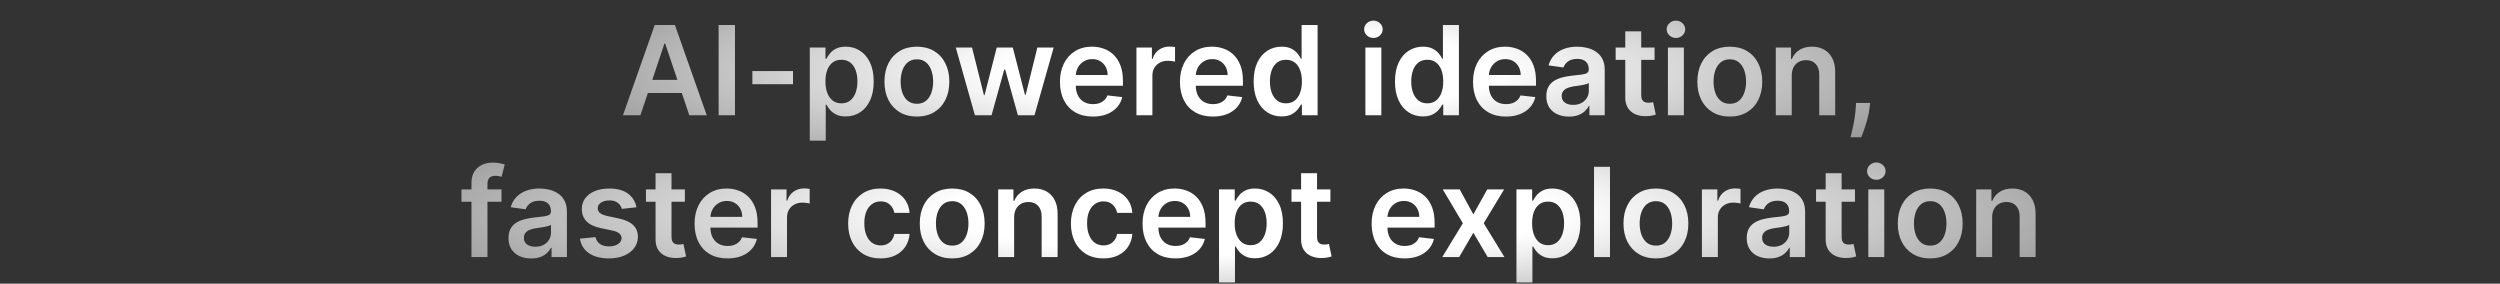 <svg width="1128" height="128" viewBox="0 0 1128 128" fill="none" xmlns="http://www.w3.org/2000/svg">
<rect x="0" y="0" width="1128" height="128" fill="#333333" stroke="none"/>
<path d="M288.949 52H281.074L295.412 11.273H304.52L318.878 52H311.003L300.125 19.625H299.807L288.949 52ZM289.207 36.031H310.685V41.957H289.207V36.031ZM331.62 11.273V52H324.242V11.273H331.62ZM357.805 32.074V38H339.47V32.074H357.805ZM365.377 63.455V21.454H372.457V26.506H372.874C373.246 25.763 373.769 24.974 374.445 24.139C375.121 23.291 376.036 22.568 377.19 21.972C378.343 21.362 379.815 21.057 381.604 21.057C383.964 21.057 386.092 21.66 387.988 22.866C389.897 24.06 391.408 25.829 392.522 28.176C393.649 30.509 394.212 33.373 394.212 36.767C394.212 40.121 393.662 42.972 392.562 45.318C391.461 47.665 389.963 49.455 388.067 50.688C386.172 51.92 384.024 52.537 381.624 52.537C379.874 52.537 378.423 52.245 377.269 51.662C376.116 51.079 375.188 50.376 374.485 49.554C373.796 48.719 373.259 47.93 372.874 47.188H372.576V63.455H365.377ZM372.437 36.727C372.437 38.703 372.715 40.433 373.272 41.918C373.842 43.403 374.657 44.562 375.718 45.398C376.792 46.22 378.091 46.631 379.616 46.631C381.207 46.631 382.539 46.206 383.613 45.358C384.687 44.496 385.496 43.323 386.039 41.838C386.596 40.34 386.874 38.636 386.874 36.727C386.874 34.831 386.603 33.148 386.059 31.676C385.515 30.204 384.707 29.051 383.633 28.216C382.559 27.381 381.22 26.963 379.616 26.963C378.078 26.963 376.772 27.367 375.698 28.176C374.624 28.985 373.809 30.118 373.252 31.577C372.709 33.035 372.437 34.752 372.437 36.727ZM413.701 52.597C410.718 52.597 408.133 51.94 405.945 50.628C403.758 49.315 402.061 47.479 400.854 45.119C399.661 42.76 399.065 40.002 399.065 36.847C399.065 33.691 399.661 30.927 400.854 28.554C402.061 26.181 403.758 24.338 405.945 23.026C408.133 21.713 410.718 21.057 413.701 21.057C416.684 21.057 419.269 21.713 421.457 23.026C423.644 24.338 425.335 26.181 426.528 28.554C427.734 30.927 428.337 33.691 428.337 36.847C428.337 40.002 427.734 42.76 426.528 45.119C425.335 47.479 423.644 49.315 421.457 50.628C419.269 51.94 416.684 52.597 413.701 52.597ZM413.741 46.83C415.358 46.83 416.71 46.385 417.798 45.497C418.885 44.596 419.693 43.389 420.224 41.878C420.767 40.367 421.039 38.683 421.039 36.827C421.039 34.957 420.767 33.267 420.224 31.756C419.693 30.231 418.885 29.018 417.798 28.116C416.71 27.215 415.358 26.764 413.741 26.764C412.084 26.764 410.705 27.215 409.604 28.116C408.517 29.018 407.702 30.231 407.158 31.756C406.628 33.267 406.363 34.957 406.363 36.827C406.363 38.683 406.628 40.367 407.158 41.878C407.702 43.389 408.517 44.596 409.604 45.497C410.705 46.385 412.084 46.83 413.741 46.83ZM439.876 52L431.246 21.454H438.584L443.953 42.932H444.232L449.72 21.454H456.979L462.467 42.812H462.766L468.055 21.454H475.413L466.763 52H459.266L453.538 31.358H453.121L447.393 52H439.876ZM493.087 52.597C490.025 52.597 487.38 51.96 485.153 50.688C482.939 49.401 481.235 47.585 480.042 45.239C478.849 42.879 478.252 40.101 478.252 36.906C478.252 33.764 478.849 31.007 480.042 28.634C481.248 26.247 482.932 24.391 485.093 23.065C487.254 21.726 489.793 21.057 492.71 21.057C494.592 21.057 496.369 21.362 498.039 21.972C499.723 22.568 501.208 23.496 502.494 24.756C503.793 26.015 504.814 27.619 505.556 29.568C506.299 31.504 506.67 33.811 506.67 36.489V38.696H481.633V33.844H499.769C499.756 32.465 499.458 31.239 498.874 30.165C498.291 29.078 497.476 28.223 496.428 27.599C495.394 26.976 494.188 26.665 492.809 26.665C491.337 26.665 490.045 27.023 488.931 27.739C487.817 28.441 486.949 29.369 486.326 30.523C485.716 31.663 485.405 32.916 485.391 34.281V38.517C485.391 40.294 485.716 41.818 486.366 43.091C487.015 44.35 487.924 45.318 489.09 45.994C490.257 46.657 491.622 46.989 493.187 46.989C494.234 46.989 495.182 46.843 496.031 46.551C496.879 46.246 497.615 45.802 498.238 45.219C498.861 44.635 499.332 43.913 499.65 43.051L506.371 43.807C505.947 45.583 505.139 47.135 503.945 48.46C502.765 49.773 501.254 50.794 499.411 51.523C497.568 52.239 495.46 52.597 493.087 52.597ZM512.76 52V21.454H519.74V26.546H520.058C520.615 24.782 521.57 23.423 522.922 22.469C524.287 21.501 525.845 21.017 527.595 21.017C527.993 21.017 528.437 21.037 528.928 21.077C529.431 21.103 529.849 21.15 530.18 21.216V27.838C529.875 27.732 529.392 27.639 528.729 27.56C528.079 27.467 527.449 27.421 526.84 27.421C525.527 27.421 524.347 27.706 523.3 28.276C522.266 28.832 521.45 29.608 520.854 30.602C520.257 31.597 519.959 32.743 519.959 34.043V52H512.76ZM547.228 52.597C544.166 52.597 541.521 51.96 539.293 50.688C537.079 49.401 535.376 47.585 534.183 45.239C532.989 42.879 532.393 40.101 532.393 36.906C532.393 33.764 532.989 31.007 534.183 28.634C535.389 26.247 537.073 24.391 539.234 23.065C541.395 21.726 543.933 21.057 546.85 21.057C548.733 21.057 550.509 21.362 552.18 21.972C553.863 22.568 555.348 23.496 556.634 24.756C557.933 26.015 558.954 27.619 559.697 29.568C560.439 31.504 560.81 33.811 560.81 36.489V38.696H535.773V33.844H553.91C553.897 32.465 553.598 31.239 553.015 30.165C552.432 29.078 551.616 28.223 550.569 27.599C549.535 26.976 548.328 26.665 546.95 26.665C545.478 26.665 544.185 27.023 543.072 27.739C541.958 28.441 541.09 29.369 540.467 30.523C539.857 31.663 539.545 32.916 539.532 34.281V38.517C539.532 40.294 539.857 41.818 540.506 43.091C541.156 44.35 542.064 45.318 543.231 45.994C544.398 46.657 545.763 46.989 547.327 46.989C548.375 46.989 549.323 46.843 550.171 46.551C551.02 46.246 551.755 45.802 552.379 45.219C553.002 44.635 553.472 43.913 553.791 43.051L560.512 43.807C560.088 45.583 559.279 47.135 558.086 48.46C556.906 49.773 555.395 50.794 553.552 51.523C551.709 52.239 549.601 52.597 547.228 52.597ZM578.236 52.537C575.836 52.537 573.688 51.92 571.793 50.688C569.897 49.455 568.399 47.665 567.298 45.318C566.198 42.972 565.648 40.121 565.648 36.767C565.648 33.373 566.205 30.509 567.318 28.176C568.445 25.829 569.963 24.06 571.872 22.866C573.781 21.66 575.909 21.057 578.256 21.057C580.045 21.057 581.517 21.362 582.67 21.972C583.824 22.568 584.739 23.291 585.415 24.139C586.091 24.974 586.615 25.763 586.986 26.506H587.284V11.273H594.503V52H587.423V47.188H586.986C586.615 47.93 586.078 48.719 585.375 49.554C584.672 50.376 583.744 51.079 582.591 51.662C581.438 52.245 579.986 52.537 578.236 52.537ZM580.244 46.631C581.769 46.631 583.068 46.22 584.142 45.398C585.216 44.562 586.031 43.403 586.588 41.918C587.145 40.433 587.423 38.703 587.423 36.727C587.423 34.752 587.145 33.035 586.588 31.577C586.045 30.118 585.236 28.985 584.162 28.176C583.101 27.367 581.795 26.963 580.244 26.963C578.64 26.963 577.301 27.381 576.227 28.216C575.153 29.051 574.345 30.204 573.801 31.676C573.258 33.148 572.986 34.831 572.986 36.727C572.986 38.636 573.258 40.34 573.801 41.838C574.358 43.323 575.173 44.496 576.247 45.358C577.334 46.206 578.667 46.631 580.244 46.631ZM616.065 52V21.454H623.264V52H616.065ZM619.684 17.119C618.544 17.119 617.563 16.741 616.741 15.986C615.919 15.217 615.508 14.296 615.508 13.222C615.508 12.134 615.919 11.213 616.741 10.457C617.563 9.688 618.544 9.304 619.684 9.304C620.837 9.304 621.818 9.688 622.627 10.457C623.449 11.213 623.86 12.134 623.86 13.222C623.86 14.296 623.449 15.217 622.627 15.986C621.818 16.741 620.837 17.119 619.684 17.119ZM642.001 52.537C639.602 52.537 637.454 51.92 635.558 50.688C633.662 49.455 632.164 47.665 631.064 45.318C629.964 42.972 629.413 40.121 629.413 36.767C629.413 33.373 629.97 30.509 631.084 28.176C632.211 25.829 633.729 24.06 635.638 22.866C637.547 21.66 639.675 21.057 642.021 21.057C643.811 21.057 645.283 21.362 646.436 21.972C647.59 22.568 648.504 23.291 649.18 24.139C649.857 24.974 650.38 25.763 650.751 26.506H651.05V11.273H658.268V52H651.189V47.188H650.751C650.38 47.93 649.843 48.719 649.141 49.554C648.438 50.376 647.51 51.079 646.357 51.662C645.203 52.245 643.751 52.537 642.001 52.537ZM644.01 46.631C645.535 46.631 646.834 46.22 647.908 45.398C648.982 44.562 649.797 43.403 650.354 41.918C650.911 40.433 651.189 38.703 651.189 36.727C651.189 34.752 650.911 33.035 650.354 31.577C649.81 30.118 649.001 28.985 647.928 28.176C646.867 27.367 645.561 26.963 644.01 26.963C642.406 26.963 641.067 27.381 639.993 28.216C638.919 29.051 638.11 30.204 637.567 31.676C637.023 33.148 636.751 34.831 636.751 36.727C636.751 38.636 637.023 40.34 637.567 41.838C638.124 43.323 638.939 44.496 640.013 45.358C641.1 46.206 642.432 46.631 644.01 46.631ZM679.462 52.597C676.4 52.597 673.755 51.96 671.528 50.688C669.314 49.401 667.61 47.585 666.417 45.239C665.224 42.879 664.627 40.101 664.627 36.906C664.627 33.764 665.224 31.007 666.417 28.634C667.623 26.247 669.307 24.391 671.468 23.065C673.629 21.726 676.168 21.057 679.085 21.057C680.967 21.057 682.744 21.362 684.414 21.972C686.098 22.568 687.583 23.496 688.869 24.756C690.168 26.015 691.189 27.619 691.931 29.568C692.674 31.504 693.045 33.811 693.045 36.489V38.696H668.008V33.844H686.144C686.131 32.465 685.833 31.239 685.249 30.165C684.666 29.078 683.851 28.223 682.803 27.599C681.769 26.976 680.563 26.665 679.184 26.665C677.712 26.665 676.42 27.023 675.306 27.739C674.192 28.441 673.324 29.369 672.701 30.523C672.091 31.663 671.78 32.916 671.766 34.281V38.517C671.766 40.294 672.091 41.818 672.741 43.091C673.39 44.35 674.299 45.318 675.465 45.994C676.632 46.657 677.997 46.989 679.562 46.989C680.609 46.989 681.557 46.843 682.406 46.551C683.254 46.246 683.99 45.802 684.613 45.219C685.236 44.635 685.707 43.913 686.025 43.051L692.746 43.807C692.322 45.583 691.514 47.135 690.32 48.46C689.14 49.773 687.629 50.794 685.786 51.523C683.943 52.239 681.835 52.597 679.462 52.597ZM707.925 52.617C705.989 52.617 704.246 52.272 702.695 51.582C701.157 50.88 699.937 49.846 699.036 48.48C698.147 47.115 697.703 45.431 697.703 43.429C697.703 41.706 698.021 40.28 698.658 39.153C699.294 38.026 700.162 37.125 701.263 36.449C702.363 35.773 703.603 35.262 704.982 34.918C706.374 34.56 707.812 34.301 709.297 34.142C711.087 33.956 712.538 33.791 713.652 33.645C714.766 33.486 715.574 33.247 716.078 32.929C716.595 32.597 716.854 32.087 716.854 31.398V31.278C716.854 29.78 716.41 28.62 715.521 27.798C714.633 26.976 713.354 26.565 711.683 26.565C709.92 26.565 708.521 26.95 707.487 27.719C706.466 28.488 705.777 29.396 705.419 30.443L698.697 29.489C699.228 27.633 700.103 26.081 701.322 24.835C702.542 23.576 704.034 22.634 705.797 22.011C707.56 21.375 709.509 21.057 711.643 21.057C713.115 21.057 714.58 21.229 716.038 21.574C717.497 21.919 718.829 22.489 720.036 23.284C721.242 24.066 722.21 25.134 722.939 26.486C723.681 27.838 724.053 29.528 724.053 31.557V52H717.132V47.804H716.893C716.456 48.653 715.84 49.448 715.044 50.19C714.262 50.919 713.274 51.51 712.081 51.96C710.901 52.398 709.516 52.617 707.925 52.617ZM709.794 47.327C711.239 47.327 712.492 47.042 713.553 46.472C714.613 45.888 715.429 45.119 715.999 44.165C716.582 43.21 716.874 42.169 716.874 41.043V37.443C716.648 37.629 716.264 37.801 715.72 37.96C715.19 38.119 714.593 38.258 713.93 38.378C713.268 38.497 712.611 38.603 711.962 38.696C711.312 38.789 710.749 38.868 710.271 38.935C709.197 39.081 708.236 39.319 707.388 39.651C706.539 39.982 705.87 40.446 705.379 41.043C704.889 41.626 704.643 42.382 704.643 43.31C704.643 44.635 705.127 45.636 706.095 46.312C707.063 46.989 708.296 47.327 709.794 47.327ZM746.544 21.454V27.023H728.984V21.454H746.544ZM733.32 14.136H740.518V42.812C740.518 43.78 740.664 44.523 740.956 45.04C741.261 45.544 741.659 45.888 742.149 46.074C742.64 46.26 743.183 46.352 743.78 46.352C744.231 46.352 744.642 46.319 745.013 46.253C745.397 46.187 745.689 46.127 745.888 46.074L747.101 51.702C746.716 51.834 746.166 51.98 745.45 52.139C744.748 52.298 743.886 52.391 742.865 52.418C741.062 52.471 739.438 52.199 737.993 51.602C736.548 50.992 735.401 50.051 734.553 48.778C733.717 47.506 733.306 45.915 733.32 44.006V14.136ZM752.565 52V21.454H759.764V52H752.565ZM756.184 17.119C755.044 17.119 754.063 16.741 753.241 15.986C752.419 15.217 752.008 14.296 752.008 13.222C752.008 12.134 752.419 11.213 753.241 10.457C754.063 9.688 755.044 9.304 756.184 9.304C757.337 9.304 758.318 9.688 759.127 10.457C759.949 11.213 760.36 12.134 760.36 13.222C760.36 14.296 759.949 15.217 759.127 15.986C758.318 16.741 757.337 17.119 756.184 17.119ZM780.49 52.597C777.507 52.597 774.922 51.94 772.734 50.628C770.547 49.315 768.85 47.479 767.643 45.119C766.45 42.76 765.854 40.002 765.854 36.847C765.854 33.691 766.45 30.927 767.643 28.554C768.85 26.181 770.547 24.338 772.734 23.026C774.922 21.713 777.507 21.057 780.49 21.057C783.473 21.057 786.058 21.713 788.246 23.026C790.433 24.338 792.124 26.181 793.317 28.554C794.523 30.927 795.126 33.691 795.126 36.847C795.126 40.002 794.523 42.76 793.317 45.119C792.124 47.479 790.433 49.315 788.246 50.628C786.058 51.94 783.473 52.597 780.49 52.597ZM780.53 46.83C782.147 46.83 783.5 46.385 784.587 45.497C785.674 44.596 786.482 43.389 787.013 41.878C787.556 40.367 787.828 38.683 787.828 36.827C787.828 34.957 787.556 33.267 787.013 31.756C786.482 30.231 785.674 29.018 784.587 28.116C783.5 27.215 782.147 26.764 780.53 26.764C778.873 26.764 777.494 27.215 776.393 28.116C775.306 29.018 774.491 30.231 773.947 31.756C773.417 33.267 773.152 34.957 773.152 36.827C773.152 38.683 773.417 40.367 773.947 41.878C774.491 43.389 775.306 44.596 776.393 45.497C777.494 46.385 778.873 46.83 780.53 46.83ZM808.435 34.102V52H801.237V21.454H808.117V26.645H808.475C809.178 24.935 810.298 23.576 811.836 22.568C813.387 21.561 815.303 21.057 817.583 21.057C819.691 21.057 821.527 21.508 823.092 22.409C824.669 23.311 825.889 24.616 826.751 26.327C827.626 28.037 828.057 30.112 828.043 32.551V52H820.844V33.665C820.844 31.623 820.314 30.026 819.254 28.872C818.206 27.719 816.755 27.142 814.898 27.142C813.639 27.142 812.519 27.421 811.538 27.977C810.57 28.521 809.808 29.31 809.251 30.344C808.707 31.378 808.435 32.631 808.435 34.102ZM843.813 46.432L843.555 48.619C843.369 50.29 843.038 51.987 842.56 53.71C842.096 55.447 841.606 57.044 841.089 58.503C840.572 59.961 840.154 61.108 839.836 61.943H834.984C835.169 61.135 835.421 60.034 835.739 58.642C836.071 57.25 836.389 55.686 836.694 53.949C836.999 52.212 837.204 50.449 837.31 48.659L837.45 46.432H843.813Z" fill="url(#paint0_radial_71_5856)"/>
<path d="M226.268 85.454V91.023H208.211V85.454H226.268ZM212.726 116V82.571C212.726 80.516 213.15 78.806 213.998 77.44C214.86 76.075 216.013 75.054 217.459 74.378C218.904 73.702 220.508 73.364 222.271 73.364C223.517 73.364 224.624 73.463 225.592 73.662C226.56 73.861 227.276 74.04 227.74 74.199L226.308 79.767C226.003 79.674 225.619 79.581 225.155 79.489C224.691 79.383 224.174 79.329 223.603 79.329C222.264 79.329 221.317 79.654 220.76 80.304C220.216 80.94 219.944 81.855 219.944 83.048V116H212.726ZM239.657 116.616C237.721 116.616 235.978 116.272 234.427 115.582C232.889 114.88 231.669 113.846 230.768 112.48C229.879 111.115 229.435 109.431 229.435 107.429C229.435 105.705 229.753 104.28 230.39 103.153C231.026 102.027 231.894 101.125 232.995 100.449C234.095 99.773 235.335 99.262 236.714 98.918C238.106 98.56 239.544 98.301 241.029 98.142C242.819 97.956 244.27 97.791 245.384 97.645C246.498 97.486 247.306 97.247 247.81 96.929C248.327 96.597 248.586 96.087 248.586 95.398V95.278C248.586 93.78 248.142 92.62 247.253 91.798C246.365 90.976 245.086 90.565 243.415 90.565C241.652 90.565 240.253 90.95 239.219 91.719C238.198 92.488 237.509 93.396 237.151 94.443L230.429 93.489C230.96 91.633 231.835 90.081 233.054 88.835C234.274 87.576 235.766 86.635 237.529 86.011C239.292 85.375 241.241 85.057 243.375 85.057C244.847 85.057 246.312 85.229 247.77 85.574C249.229 85.919 250.561 86.489 251.768 87.284C252.974 88.066 253.942 89.133 254.671 90.486C255.413 91.838 255.785 93.528 255.785 95.557V116H248.864V111.804H248.625C248.188 112.652 247.572 113.448 246.776 114.19C245.994 114.92 245.006 115.509 243.813 115.96C242.633 116.398 241.248 116.616 239.657 116.616ZM241.526 111.327C242.971 111.327 244.224 111.042 245.285 110.472C246.345 109.888 247.161 109.119 247.731 108.165C248.314 107.21 248.606 106.17 248.606 105.043V101.443C248.38 101.629 247.996 101.801 247.452 101.96C246.922 102.119 246.325 102.259 245.662 102.378C245 102.497 244.343 102.603 243.694 102.696C243.044 102.789 242.481 102.868 242.003 102.935C240.929 103.08 239.968 103.319 239.12 103.651C238.271 103.982 237.602 104.446 237.111 105.043C236.621 105.626 236.375 106.382 236.375 107.31C236.375 108.635 236.859 109.636 237.827 110.312C238.795 110.989 240.028 111.327 241.526 111.327ZM287.165 93.528L280.603 94.244C280.417 93.581 280.092 92.958 279.628 92.375C279.178 91.792 278.568 91.321 277.799 90.963C277.03 90.605 276.089 90.426 274.975 90.426C273.477 90.426 272.217 90.751 271.197 91.401C270.189 92.05 269.692 92.892 269.705 93.926C269.692 94.814 270.017 95.537 270.679 96.094C271.356 96.651 272.469 97.108 274.02 97.466L279.231 98.579C282.121 99.203 284.268 100.19 285.674 101.543C287.092 102.895 287.808 104.665 287.822 106.852C287.808 108.775 287.245 110.472 286.131 111.943C285.031 113.402 283.5 114.542 281.537 115.364C279.575 116.186 277.322 116.597 274.776 116.597C271.037 116.597 268.028 115.814 265.748 114.25C263.467 112.672 262.108 110.478 261.671 107.668L268.691 106.991C269.009 108.37 269.685 109.411 270.719 110.114C271.753 110.816 273.099 111.168 274.756 111.168C276.466 111.168 277.839 110.816 278.873 110.114C279.92 109.411 280.444 108.543 280.444 107.509C280.444 106.634 280.106 105.911 279.429 105.341C278.767 104.771 277.732 104.333 276.327 104.028L271.117 102.935C268.187 102.325 266.019 101.297 264.614 99.852C263.209 98.394 262.513 96.551 262.526 94.324C262.513 92.441 263.023 90.811 264.057 89.432C265.105 88.04 266.556 86.966 268.412 86.21C270.282 85.441 272.436 85.057 274.875 85.057C278.455 85.057 281.272 85.819 283.327 87.344C285.395 88.868 286.675 90.93 287.165 93.528ZM309.01 85.454V91.023H291.451V85.454H309.01ZM295.786 78.136H302.985V106.812C302.985 107.78 303.131 108.523 303.422 109.04C303.727 109.544 304.125 109.888 304.616 110.074C305.106 110.259 305.65 110.352 306.246 110.352C306.697 110.352 307.108 110.319 307.479 110.253C307.864 110.187 308.155 110.127 308.354 110.074L309.567 115.702C309.183 115.834 308.633 115.98 307.917 116.139C307.214 116.298 306.352 116.391 305.331 116.418C303.528 116.471 301.904 116.199 300.459 115.602C299.014 114.992 297.867 114.051 297.019 112.778C296.184 111.506 295.773 109.915 295.786 108.006V78.136ZM328.226 116.597C325.163 116.597 322.518 115.96 320.291 114.688C318.077 113.402 316.373 111.585 315.18 109.239C313.987 106.879 313.39 104.101 313.39 100.906C313.39 97.764 313.987 95.007 315.18 92.633C316.387 90.247 318.07 88.391 320.231 87.065C322.392 85.726 324.931 85.057 327.848 85.057C329.73 85.057 331.507 85.362 333.177 85.972C334.861 86.568 336.346 87.496 337.632 88.756C338.931 90.015 339.952 91.619 340.694 93.568C341.437 95.504 341.808 97.811 341.808 100.489V102.696H316.771V97.844H334.907C334.894 96.465 334.596 95.239 334.013 94.165C333.429 93.078 332.614 92.222 331.567 91.599C330.532 90.976 329.326 90.665 327.947 90.665C326.476 90.665 325.183 91.023 324.069 91.739C322.956 92.441 322.087 93.369 321.464 94.523C320.854 95.663 320.543 96.916 320.53 98.281V102.517C320.53 104.294 320.854 105.818 321.504 107.091C322.154 108.35 323.062 109.318 324.228 109.994C325.395 110.657 326.761 110.989 328.325 110.989C329.372 110.989 330.32 110.843 331.169 110.551C332.017 110.246 332.753 109.802 333.376 109.219C333.999 108.635 334.47 107.913 334.788 107.051L341.51 107.807C341.085 109.583 340.277 111.134 339.084 112.46C337.904 113.773 336.392 114.794 334.549 115.523C332.707 116.239 330.599 116.597 328.226 116.597ZM347.898 116V85.454H354.878V90.546H355.197C355.753 88.782 356.708 87.423 358.06 86.469C359.426 85.501 360.983 85.017 362.733 85.017C363.131 85.017 363.575 85.037 364.066 85.077C364.57 85.103 364.987 85.15 365.319 85.216V91.838C365.014 91.732 364.53 91.639 363.867 91.56C363.217 91.467 362.588 91.421 361.978 91.421C360.665 91.421 359.485 91.706 358.438 92.276C357.404 92.832 356.589 93.608 355.992 94.602C355.395 95.597 355.097 96.743 355.097 98.043V116H347.898ZM397.316 116.597C394.267 116.597 391.648 115.927 389.461 114.588C387.286 113.249 385.609 111.4 384.429 109.04C383.263 106.667 382.679 103.936 382.679 100.847C382.679 97.744 383.276 95.007 384.469 92.633C385.662 90.247 387.346 88.391 389.52 87.065C391.708 85.726 394.293 85.057 397.276 85.057C399.755 85.057 401.949 85.514 403.858 86.429C405.781 87.331 407.312 88.61 408.452 90.267C409.592 91.911 410.242 93.833 410.401 96.034H403.52C403.242 94.562 402.579 93.336 401.532 92.355C400.498 91.361 399.112 90.864 397.375 90.864C395.904 90.864 394.611 91.261 393.498 92.057C392.384 92.839 391.516 93.966 390.893 95.438C390.283 96.909 389.978 98.672 389.978 100.727C389.978 102.809 390.283 104.598 390.893 106.097C391.502 107.581 392.357 108.728 393.458 109.537C394.572 110.332 395.877 110.73 397.375 110.73C398.436 110.73 399.384 110.531 400.219 110.134C401.068 109.723 401.777 109.133 402.347 108.364C402.917 107.595 403.308 106.66 403.52 105.56H410.401C410.229 107.721 409.592 109.636 408.492 111.307C407.392 112.964 405.893 114.263 403.998 115.205C402.102 116.133 399.875 116.597 397.316 116.597ZM429.636 116.597C426.653 116.597 424.068 115.94 421.88 114.628C419.693 113.315 417.996 111.479 416.79 109.119C415.596 106.759 415 104.002 415 100.847C415 97.691 415.596 94.927 416.79 92.554C417.996 90.181 419.693 88.338 421.88 87.026C424.068 85.713 426.653 85.057 429.636 85.057C432.619 85.057 435.204 85.713 437.392 87.026C439.579 88.338 441.27 90.181 442.463 92.554C443.669 94.927 444.272 97.691 444.272 100.847C444.272 104.002 443.669 106.759 442.463 109.119C441.27 111.479 439.579 113.315 437.392 114.628C435.204 115.94 432.619 116.597 429.636 116.597ZM429.676 110.83C431.293 110.83 432.646 110.385 433.733 109.497C434.82 108.596 435.629 107.389 436.159 105.878C436.702 104.366 436.974 102.683 436.974 100.827C436.974 98.957 436.702 97.267 436.159 95.756C435.629 94.231 434.82 93.018 433.733 92.117C432.646 91.215 431.293 90.764 429.676 90.764C428.019 90.764 426.64 91.215 425.54 92.117C424.452 93.018 423.637 94.231 423.094 95.756C422.563 97.267 422.298 98.957 422.298 100.827C422.298 102.683 422.563 104.366 423.094 105.878C423.637 107.389 424.452 108.596 425.54 109.497C426.64 110.385 428.019 110.83 429.676 110.83ZM457.581 98.102V116H450.383V85.454H457.263V90.645H457.621C458.324 88.935 459.444 87.576 460.982 86.568C462.533 85.561 464.449 85.057 466.729 85.057C468.837 85.057 470.673 85.508 472.238 86.409C473.815 87.311 475.035 88.617 475.897 90.327C476.772 92.037 477.203 94.112 477.189 96.551V116H469.991V97.665C469.991 95.623 469.46 94.026 468.4 92.872C467.352 91.719 465.901 91.142 464.045 91.142C462.785 91.142 461.665 91.421 460.684 91.977C459.716 92.521 458.954 93.31 458.397 94.344C457.853 95.378 457.581 96.631 457.581 98.102ZM497.831 116.597C494.782 116.597 492.164 115.927 489.976 114.588C487.802 113.249 486.125 111.4 484.945 109.04C483.778 106.667 483.195 103.936 483.195 100.847C483.195 97.744 483.792 95.007 484.985 92.633C486.178 90.247 487.862 88.391 490.036 87.065C492.223 85.726 494.809 85.057 497.792 85.057C500.271 85.057 502.465 85.514 504.374 86.429C506.296 87.331 507.828 88.61 508.968 90.267C510.108 91.911 510.758 93.833 510.917 96.034H504.036C503.758 94.562 503.095 93.336 502.047 92.355C501.013 91.361 499.628 90.864 497.891 90.864C496.42 90.864 495.127 91.261 494.013 92.057C492.9 92.839 492.031 93.966 491.408 95.438C490.798 96.909 490.493 98.672 490.493 100.727C490.493 102.809 490.798 104.598 491.408 106.097C492.018 107.581 492.873 108.728 493.973 109.537C495.087 110.332 496.393 110.73 497.891 110.73C498.952 110.73 499.9 110.531 500.735 110.134C501.583 109.723 502.293 109.133 502.863 108.364C503.433 107.595 503.824 106.66 504.036 105.56H510.917C510.744 107.721 510.108 109.636 509.008 111.307C507.907 112.964 506.409 114.263 504.513 115.205C502.617 116.133 500.39 116.597 497.831 116.597ZM530.351 116.597C527.288 116.597 524.643 115.96 522.416 114.688C520.202 113.402 518.498 111.585 517.305 109.239C516.112 106.879 515.515 104.101 515.515 100.906C515.515 97.764 516.112 95.007 517.305 92.633C518.512 90.247 520.195 88.391 522.356 87.065C524.517 85.726 527.056 85.057 529.973 85.057C531.855 85.057 533.632 85.362 535.302 85.972C536.986 86.568 538.471 87.496 539.757 88.756C541.056 90.015 542.077 91.619 542.819 93.568C543.562 95.504 543.933 97.811 543.933 100.489V102.696H518.896V97.844H537.032C537.019 96.465 536.721 95.239 536.138 94.165C535.554 93.078 534.739 92.222 533.692 91.599C532.657 90.976 531.451 90.665 530.072 90.665C528.601 90.665 527.308 91.023 526.194 91.739C525.081 92.441 524.212 93.369 523.589 94.523C522.979 95.663 522.668 96.916 522.655 98.281V102.517C522.655 104.294 522.979 105.818 523.629 107.091C524.279 108.35 525.187 109.318 526.353 109.994C527.52 110.657 528.886 110.989 530.45 110.989C531.497 110.989 532.445 110.843 533.294 110.551C534.142 110.246 534.878 109.802 535.501 109.219C536.124 108.635 536.595 107.913 536.913 107.051L543.635 107.807C543.21 109.583 542.402 111.134 541.209 112.46C540.029 113.773 538.517 114.794 536.674 115.523C534.832 116.239 532.724 116.597 530.351 116.597ZM550.023 127.455V85.454H557.103V90.506H557.52C557.892 89.763 558.415 88.974 559.091 88.139C559.768 87.291 560.682 86.568 561.836 85.972C562.989 85.362 564.461 85.057 566.25 85.057C568.61 85.057 570.738 85.66 572.634 86.867C574.543 88.06 576.054 89.829 577.168 92.176C578.295 94.51 578.858 97.373 578.858 100.767C578.858 104.121 578.308 106.972 577.208 109.318C576.107 111.665 574.609 113.455 572.714 114.688C570.818 115.92 568.67 116.537 566.27 116.537C564.52 116.537 563.069 116.245 561.915 115.662C560.762 115.079 559.834 114.376 559.131 113.554C558.442 112.719 557.905 111.93 557.52 111.188H557.222V127.455H550.023ZM557.083 100.727C557.083 102.703 557.361 104.433 557.918 105.918C558.488 107.402 559.304 108.562 560.364 109.398C561.438 110.22 562.737 110.631 564.262 110.631C565.853 110.631 567.185 110.206 568.259 109.358C569.333 108.496 570.142 107.323 570.685 105.838C571.242 104.34 571.52 102.636 571.52 100.727C571.52 98.831 571.249 97.148 570.705 95.676C570.161 94.204 569.353 93.051 568.279 92.216C567.205 91.381 565.866 90.963 564.262 90.963C562.724 90.963 561.418 91.367 560.344 92.176C559.27 92.985 558.455 94.118 557.898 95.577C557.355 97.035 557.083 98.752 557.083 100.727ZM600.276 85.454V91.023H582.716V85.454H600.276ZM587.052 78.136H594.25V106.812C594.25 107.78 594.396 108.523 594.688 109.04C594.993 109.544 595.391 109.888 595.881 110.074C596.372 110.259 596.915 110.352 597.512 110.352C597.963 110.352 598.374 110.319 598.745 110.253C599.129 110.187 599.421 110.127 599.62 110.074L600.833 115.702C600.448 115.834 599.898 115.98 599.182 116.139C598.48 116.298 597.618 116.391 596.597 116.418C594.794 116.471 593.17 116.199 591.725 115.602C590.28 114.992 589.133 114.051 588.285 112.778C587.449 111.506 587.038 109.915 587.052 108.006V78.136ZM633.71 116.597C630.647 116.597 628.003 115.96 625.775 114.688C623.561 113.402 621.858 111.585 620.665 109.239C619.471 106.879 618.875 104.101 618.875 100.906C618.875 97.764 619.471 95.007 620.665 92.633C621.871 90.247 623.555 88.391 625.716 87.065C627.877 85.726 630.415 85.057 633.332 85.057C635.215 85.057 636.991 85.362 638.662 85.972C640.345 86.568 641.83 87.496 643.116 88.756C644.415 90.015 645.436 91.619 646.179 93.568C646.921 95.504 647.292 97.811 647.292 100.489V102.696H622.255V97.844H640.392C640.379 96.465 640.08 95.239 639.497 94.165C638.914 93.078 638.098 92.222 637.051 91.599C636.017 90.976 634.81 90.665 633.432 90.665C631.96 90.665 630.667 91.023 629.554 91.739C628.44 92.441 627.572 93.369 626.949 94.523C626.339 95.663 626.027 96.916 626.014 98.281V102.517C626.014 104.294 626.339 105.818 626.988 107.091C627.638 108.35 628.546 109.318 629.713 109.994C630.88 110.657 632.245 110.989 633.809 110.989C634.857 110.989 635.805 110.843 636.653 110.551C637.502 110.246 638.237 109.802 638.861 109.219C639.484 108.635 639.954 107.913 640.272 107.051L646.994 107.807C646.57 109.583 645.761 111.134 644.568 112.46C643.388 113.773 641.877 114.794 640.034 115.523C638.191 116.239 636.083 116.597 633.71 116.597ZM658.613 85.454L664.777 96.73L671.042 85.454H678.658L669.451 100.727L678.817 116H671.241L664.777 105.003L658.374 116H650.738L660.045 100.727L650.976 85.454H658.613ZM684.226 127.455V85.454H691.306V90.506H691.723C692.095 89.763 692.618 88.974 693.295 88.139C693.971 87.291 694.885 86.568 696.039 85.972C697.192 85.362 698.664 85.057 700.454 85.057C702.813 85.057 704.941 85.66 706.837 86.867C708.746 88.06 710.258 89.829 711.371 92.176C712.498 94.51 713.062 97.373 713.062 100.767C713.062 104.121 712.511 106.972 711.411 109.318C710.311 111.665 708.813 113.455 706.917 114.688C705.021 115.92 702.873 116.537 700.473 116.537C698.723 116.537 697.272 116.245 696.118 115.662C694.965 115.079 694.037 114.376 693.334 113.554C692.645 112.719 692.108 111.93 691.723 111.188H691.425V127.455H684.226ZM691.286 100.727C691.286 102.703 691.564 104.433 692.121 105.918C692.691 107.402 693.507 108.562 694.567 109.398C695.641 110.22 696.94 110.631 698.465 110.631C700.056 110.631 701.388 110.206 702.462 109.358C703.536 108.496 704.345 107.323 704.888 105.838C705.445 104.34 705.723 102.636 705.723 100.727C705.723 98.831 705.452 97.148 704.908 95.676C704.365 94.204 703.556 93.051 702.482 92.216C701.408 91.381 700.069 90.963 698.465 90.963C696.927 90.963 695.621 91.367 694.547 92.176C693.473 92.985 692.658 94.118 692.101 95.577C691.558 97.035 691.286 98.752 691.286 100.727ZM726.425 75.273V116H719.226V75.273H726.425ZM747.152 116.597C744.169 116.597 741.584 115.94 739.396 114.628C737.209 113.315 735.512 111.479 734.305 109.119C733.112 106.759 732.515 104.002 732.515 100.847C732.515 97.691 733.112 94.927 734.305 92.554C735.512 90.181 737.209 88.338 739.396 87.026C741.584 85.713 744.169 85.057 747.152 85.057C750.135 85.057 752.72 85.713 754.907 87.026C757.095 88.338 758.785 90.181 759.978 92.554C761.185 94.927 761.788 97.691 761.788 100.847C761.788 104.002 761.185 106.759 759.978 109.119C758.785 111.479 757.095 113.315 754.907 114.628C752.72 115.94 750.135 116.597 747.152 116.597ZM747.192 110.83C748.809 110.83 750.161 110.385 751.248 109.497C752.335 108.596 753.144 107.389 753.674 105.878C754.218 104.366 754.49 102.683 754.49 100.827C754.49 98.957 754.218 97.267 753.674 95.756C753.144 94.231 752.335 93.018 751.248 92.117C750.161 91.215 748.809 90.764 747.192 90.764C745.534 90.764 744.156 91.215 743.055 92.117C741.968 93.018 741.153 94.231 740.609 95.756C740.079 97.267 739.814 98.957 739.814 100.827C739.814 102.683 740.079 104.366 740.609 105.878C741.153 107.389 741.968 108.596 743.055 109.497C744.156 110.385 745.534 110.83 747.192 110.83ZM767.898 116V85.454H774.878V90.546H775.197C775.753 88.782 776.708 87.423 778.06 86.469C779.426 85.501 780.983 85.017 782.733 85.017C783.131 85.017 783.575 85.037 784.066 85.077C784.57 85.103 784.987 85.15 785.319 85.216V91.838C785.014 91.732 784.53 91.639 783.867 91.56C783.217 91.467 782.588 91.421 781.978 91.421C780.665 91.421 779.485 91.706 778.438 92.276C777.404 92.832 776.589 93.608 775.992 94.602C775.395 95.597 775.097 96.743 775.097 98.043V116H767.898ZM798.344 116.616C796.409 116.616 794.665 116.272 793.114 115.582C791.576 114.88 790.357 113.846 789.455 112.48C788.567 111.115 788.123 109.431 788.123 107.429C788.123 105.705 788.441 104.28 789.077 103.153C789.714 102.027 790.582 101.125 791.682 100.449C792.783 99.773 794.022 99.262 795.401 98.918C796.793 98.56 798.232 98.301 799.716 98.142C801.506 97.956 802.958 97.791 804.072 97.645C805.185 97.486 805.994 97.247 806.498 96.929C807.015 96.597 807.273 96.087 807.273 95.398V95.278C807.273 93.78 806.829 92.62 805.941 91.798C805.053 90.976 803.773 90.565 802.103 90.565C800.339 90.565 798.941 90.95 797.907 91.719C796.886 92.488 796.197 93.396 795.839 94.443L789.117 93.489C789.647 91.633 790.522 90.081 791.742 88.835C792.962 87.576 794.453 86.635 796.216 86.011C797.98 85.375 799.929 85.057 802.063 85.057C803.535 85.057 805 85.229 806.458 85.574C807.916 85.919 809.249 86.489 810.455 87.284C811.661 88.066 812.629 89.133 813.358 90.486C814.101 91.838 814.472 93.528 814.472 95.557V116H807.552V111.804H807.313C806.875 112.652 806.259 113.448 805.464 114.19C804.681 114.92 803.694 115.509 802.5 115.96C801.321 116.398 799.935 116.616 798.344 116.616ZM800.214 111.327C801.659 111.327 802.911 111.042 803.972 110.472C805.033 109.888 805.848 109.119 806.418 108.165C807.001 107.21 807.293 106.17 807.293 105.043V101.443C807.068 101.629 806.683 101.801 806.14 101.96C805.609 102.119 805.013 102.259 804.35 102.378C803.687 102.497 803.031 102.603 802.381 102.696C801.732 102.789 801.168 102.868 800.691 102.935C799.617 103.08 798.656 103.319 797.807 103.651C796.959 103.982 796.289 104.446 795.799 105.043C795.308 105.626 795.063 106.382 795.063 107.31C795.063 108.635 795.547 109.636 796.515 110.312C797.482 110.989 798.715 111.327 800.214 111.327ZM836.964 85.454V91.023H819.404V85.454H836.964ZM823.739 78.136H830.938V106.812C830.938 107.78 831.084 108.523 831.375 109.04C831.68 109.544 832.078 109.888 832.569 110.074C833.059 110.259 833.603 110.352 834.199 110.352C834.65 110.352 835.061 110.319 835.432 110.253C835.817 110.187 836.108 110.127 836.307 110.074L837.52 115.702C837.136 115.834 836.586 115.98 835.87 116.139C835.167 116.298 834.305 116.391 833.285 116.418C831.482 116.471 829.857 116.199 828.412 115.602C826.967 114.992 825.821 114.051 824.972 112.778C824.137 111.506 823.726 109.915 823.739 108.006V78.136ZM842.984 116V85.454H850.183V116H842.984ZM846.603 81.119C845.463 81.119 844.482 80.742 843.66 79.986C842.838 79.217 842.427 78.296 842.427 77.222C842.427 76.135 842.838 75.213 843.66 74.457C844.482 73.688 845.463 73.304 846.603 73.304C847.757 73.304 848.738 73.688 849.547 74.457C850.369 75.213 850.78 76.135 850.78 77.222C850.78 78.296 850.369 79.217 849.547 79.986C848.738 80.742 847.757 81.119 846.603 81.119ZM870.91 116.597C867.927 116.597 865.341 115.94 863.154 114.628C860.966 113.315 859.269 111.479 858.063 109.119C856.87 106.759 856.273 104.002 856.273 100.847C856.273 97.691 856.87 94.927 858.063 92.554C859.269 90.181 860.966 88.338 863.154 87.026C865.341 85.713 867.927 85.057 870.91 85.057C873.893 85.057 876.478 85.713 878.665 87.026C880.853 88.338 882.543 90.181 883.736 92.554C884.943 94.927 885.546 97.691 885.546 100.847C885.546 104.002 884.943 106.759 883.736 109.119C882.543 111.479 880.853 113.315 878.665 114.628C876.478 115.94 873.893 116.597 870.91 116.597ZM870.949 110.83C872.567 110.83 873.919 110.385 875.006 109.497C876.093 108.596 876.902 107.389 877.432 105.878C877.976 104.366 878.248 102.683 878.248 100.827C878.248 98.957 877.976 97.267 877.432 95.756C876.902 94.231 876.093 93.018 875.006 92.117C873.919 91.215 872.567 90.764 870.949 90.764C869.292 90.764 867.913 91.215 866.813 92.117C865.726 93.018 864.911 94.231 864.367 95.756C863.837 97.267 863.572 98.957 863.572 100.827C863.572 102.683 863.837 104.366 864.367 105.878C864.911 107.389 865.726 108.596 866.813 109.497C867.913 110.385 869.292 110.83 870.949 110.83ZM898.855 98.102V116H891.656V85.454H898.537V90.645H898.895C899.597 88.935 900.718 87.576 902.255 86.568C903.807 85.561 905.722 85.057 908.003 85.057C910.111 85.057 911.947 85.508 913.511 86.409C915.089 87.311 916.308 88.617 917.17 90.327C918.045 92.037 918.476 94.112 918.463 96.551V116H911.264V97.665C911.264 95.623 910.734 94.026 909.673 92.872C908.626 91.719 907.174 91.142 905.318 91.142C904.058 91.142 902.938 91.421 901.957 91.977C900.989 92.521 900.227 93.31 899.67 94.344C899.127 95.378 898.855 96.631 898.855 98.102Z" fill="url(#paint1_radial_71_5856)"/>
<defs>
<radialGradient id="paint0_radial_71_5856" cx="0" cy="0" r="1" gradientUnits="userSpaceOnUse" gradientTransform="translate(563.94 32) scale(369.85 64)">
<stop offset="0.3" stop-color="white"/>
<stop offset="1" stop-color="white" stop-opacity="0.4"/>
</radialGradient>
<radialGradient id="paint1_radial_71_5856" cx="0" cy="0" r="1" gradientUnits="userSpaceOnUse" gradientTransform="translate(564.59 96) scale(464.75 64)">
<stop offset="0.3" stop-color="white"/>
<stop offset="1" stop-color="white" stop-opacity="0.4"/>
</radialGradient>
</defs>
</svg>
